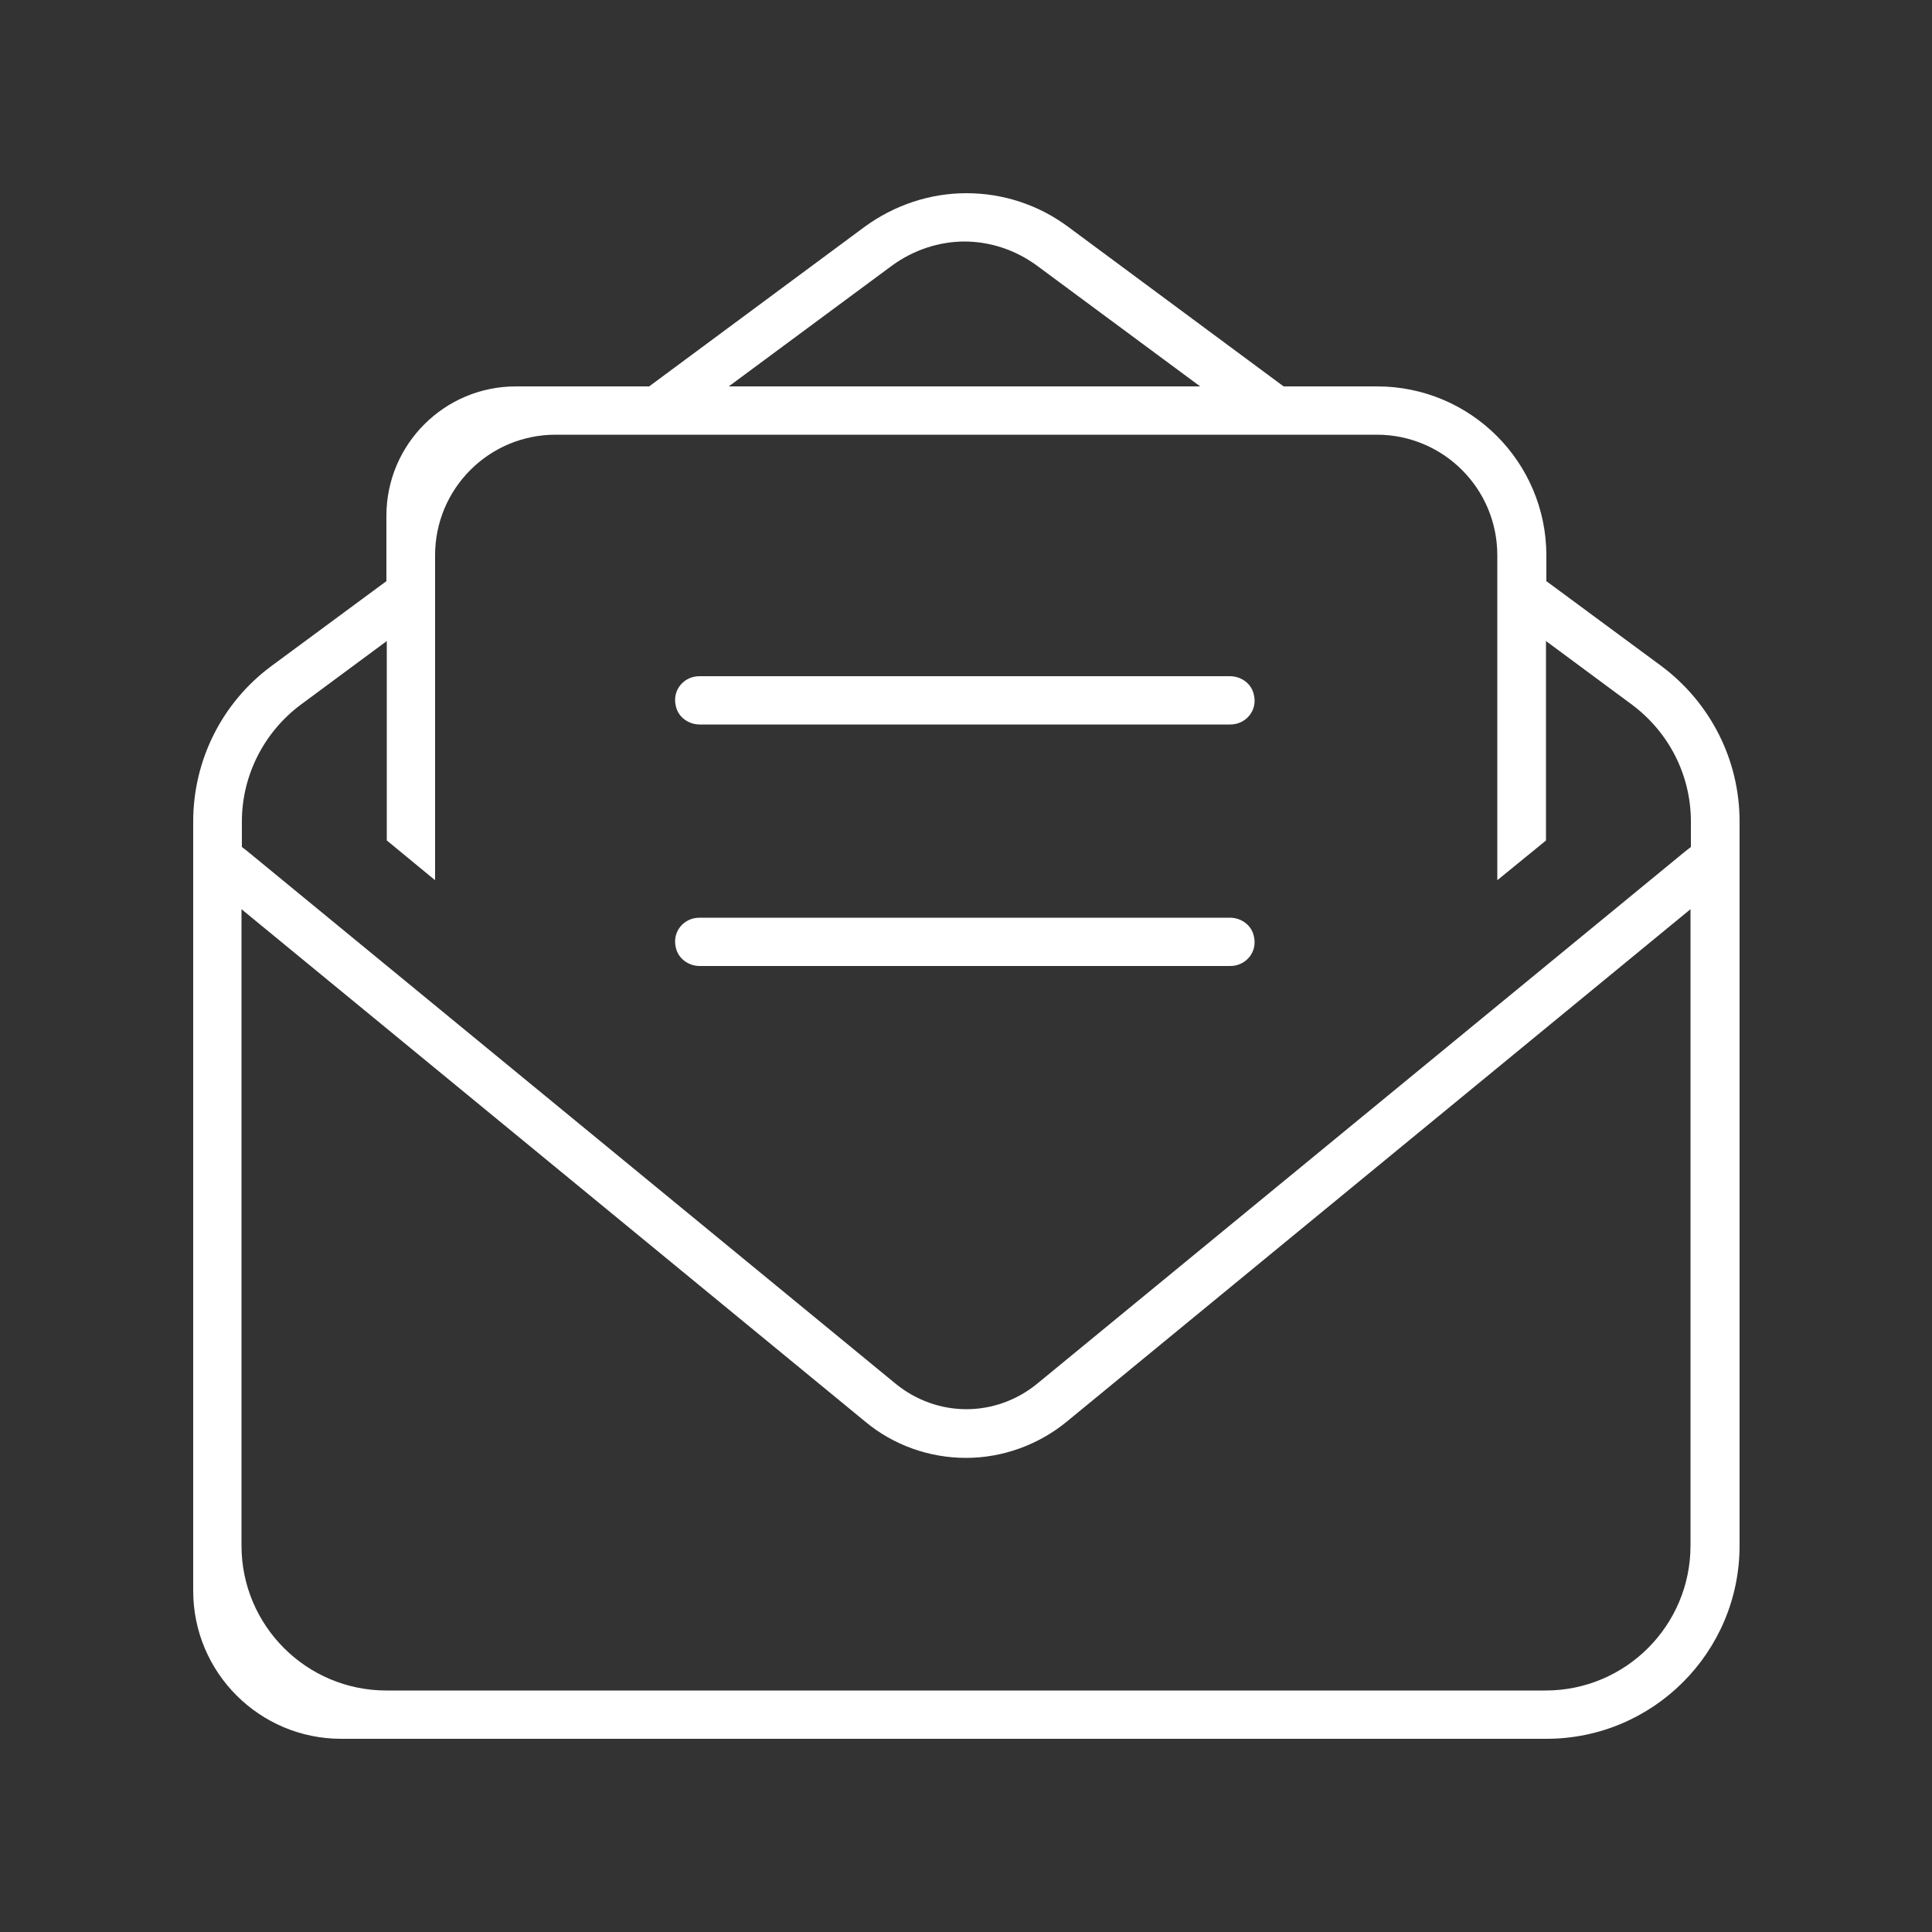 <svg xmlns="http://www.w3.org/2000/svg" id="Layer_1" viewBox="0 0 50 50"><rect x="0" y="0" width="50" height="50" fill="#333333" stroke="none"/><defs><style>      .cls-1 {        fill: #fff;      }    </style></defs><path class="cls-1" d="M24.97,6.25c-.67,0-1.33.22-1.88.62l-4.23,3.13h12.2l-4.23-3.13c-.55-.4-1.2-.62-1.88-.62ZM13.35,10h3.45l5.59-4.14c.76-.55,1.67-.86,2.62-.86s1.86.3,2.62.86l5.59,4.14h2.42c2.42,0,4.38,1.96,4.38,4.38v.66l2.98,2.2c1.27.95,2.02,2.43,2.02,4.02v18.74c0,2.76-2.24,5-5,5H8.83c-2.11,0-3.83-1.71-3.83-3.83v-19.91c0-1.59.75-3.08,2.02-4.02l2.98-2.2v-1.69c0-1.85,1.5-3.35,3.35-3.35ZM40,21.76l-1.25,1.02v-8.41c0-1.73-1.4-3.12-3.12-3.12H14.38c-1.73,0-3.12,1.4-3.12,3.12v8.41l-1.25-1.03v-5.16l-2.23,1.65c-.95.71-1.52,1.83-1.52,3.02v.66l.13.1,16.8,13.8c.52.42,1.16.65,1.82.65s1.3-.23,1.82-.65l16.8-13.8.13-.1v-.66c0-1.19-.56-2.3-1.52-3.02l-2.23-1.65v5.16ZM10,43.75h30c2.07,0,3.75-1.68,3.75-3.75v-16.47l-16.14,13.26c-.73.6-1.66.94-2.61.94s-1.88-.33-2.61-.94L6.25,23.53v16.47c0,2.07,1.68,3.75,3.75,3.75ZM18.1,17.5h13.73c.29,0,.56.19.62.48.1.41-.21.77-.61.77h-13.73c-.29,0-.56-.19-.62-.48-.1-.41.21-.77.61-.77ZM18.1,23.75h13.73c.29,0,.56.19.62.48.1.41-.21.77-.61.77h-13.73c-.29,0-.56-.19-.62-.48-.1-.41.21-.77.61-.77Z"></path></svg>